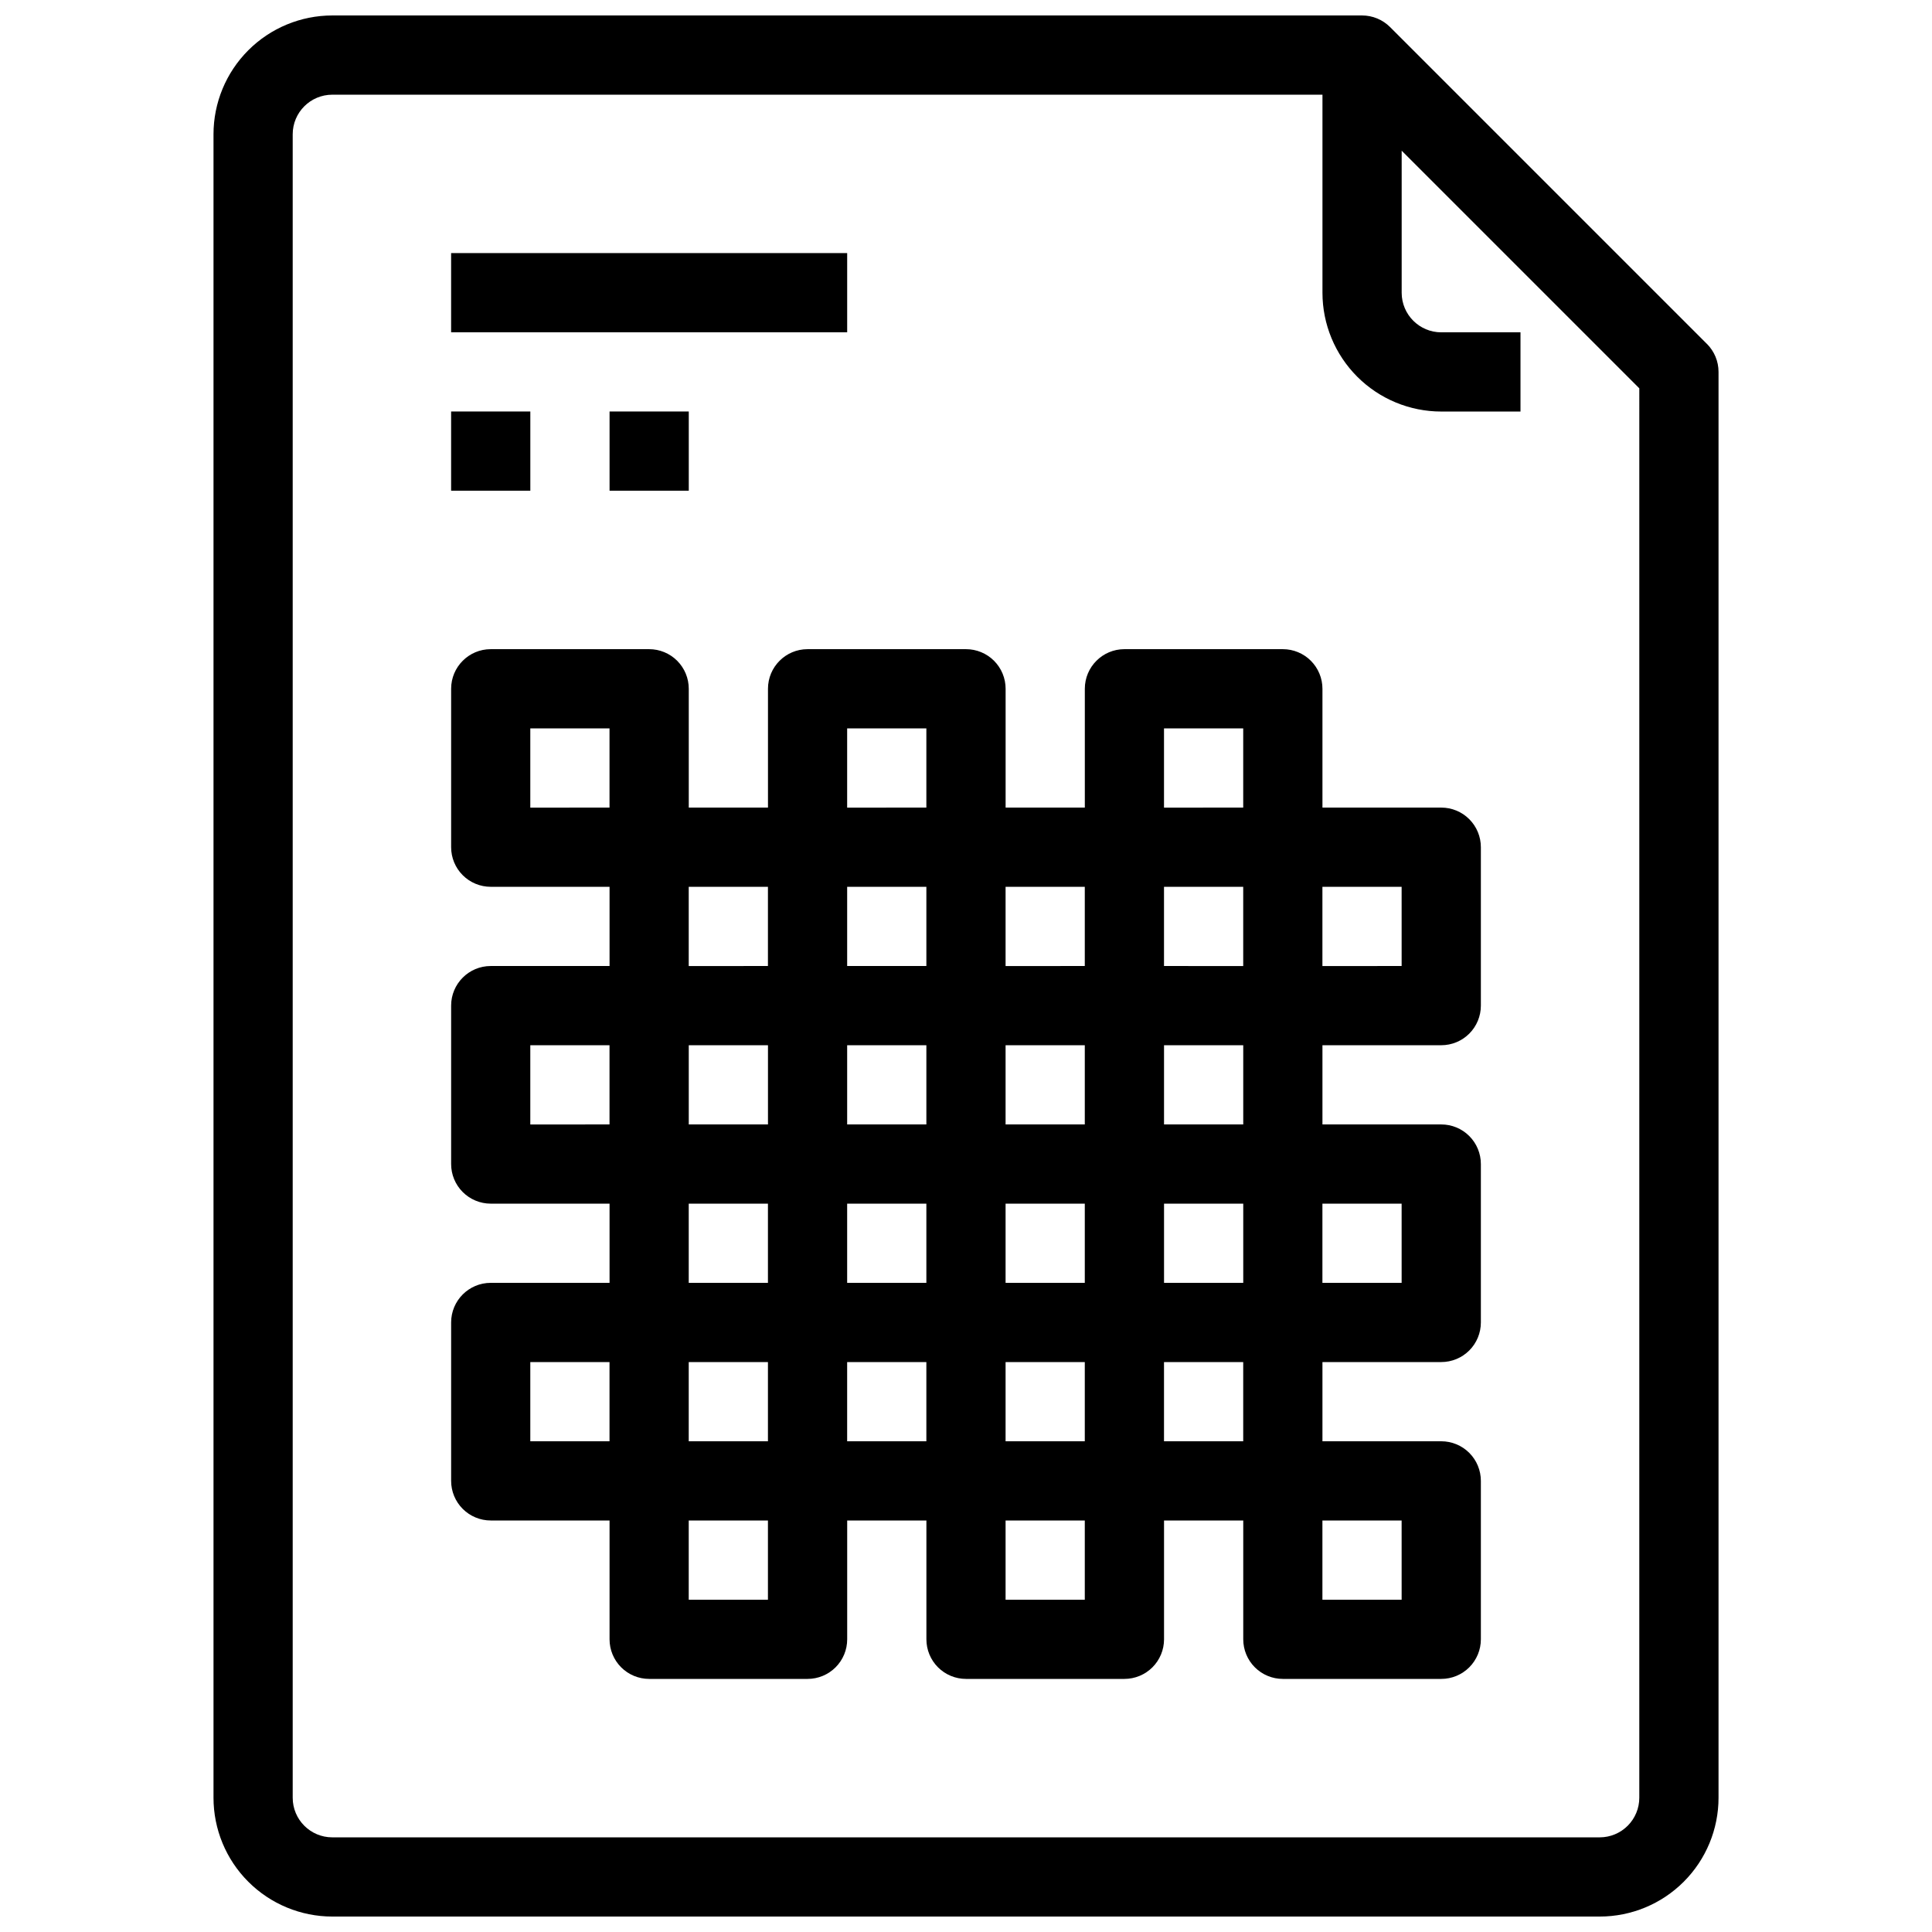 <?xml version="1.0" encoding="UTF-8"?>
<!-- Uploaded to: SVG Repo, www.svgrepo.com, Generator: SVG Repo Mixer Tools -->
<svg width="800px" height="800px" version="1.1" viewBox="144 144 512 512" xmlns="http://www.w3.org/2000/svg">
 <defs>
  <clipPath id="a">
   <path d="m200 148.09h400v503.81h-400z"/>
  </clipPath>
 </defs>
 <path d="m263.55 211.07h104.96v20.992h-104.96z"/>
 <path d="m263.55 253.05h20.992v20.992h-20.992z"/>
 <path d="m305.54 253.05h20.992v20.992h-20.992z"/>
 <g clip-path="url(#a)">
  <path d="m596.35 235.14-83.969-83.969c-1.969-1.969-4.637-3.074-7.422-3.074h-272.89c-8.352 0-16.359 3.316-22.266 9.223s-9.223 13.914-9.223 22.266v440.83c0 8.352 3.316 16.363 9.223 22.266 5.906 5.906 13.914 9.223 22.266 9.223h335.87c8.352 0 16.363-3.316 22.266-9.223 5.906-5.902 9.223-13.914 9.223-22.266v-377.86c0-2.785-1.105-5.453-3.074-7.422zm-17.918 385.28c0 2.785-1.105 5.453-3.074 7.422s-4.637 3.074-7.422 3.074h-335.87c-5.797 0-10.496-4.699-10.496-10.496v-440.83c0-5.797 4.699-10.496 10.496-10.496h262.4v52.48c0 8.352 3.32 16.359 9.223 22.266 5.906 5.906 13.918 9.223 22.266 9.223h20.992v-20.992h-20.992c-5.797 0-10.496-4.699-10.496-10.496v-37.641l62.977 62.977z"/>
 </g>
 <path d="m525.95 358.02h-31.488v-31.488c0-2.785-1.105-5.453-3.074-7.422-1.965-1.969-4.637-3.074-7.422-3.074h-41.98c-5.797 0-10.496 4.699-10.496 10.496v31.488h-20.992v-31.488c0-2.785-1.105-5.453-3.074-7.422s-4.641-3.074-7.422-3.074h-41.984c-5.797 0-10.496 4.699-10.496 10.496v31.488h-20.992v-31.488c0-2.785-1.105-5.453-3.074-7.422s-4.641-3.074-7.422-3.074h-41.984c-5.797 0-10.496 4.699-10.496 10.496v41.984c0 2.781 1.105 5.453 3.074 7.422s4.637 3.074 7.422 3.074h31.488v20.992h-31.488c-5.797 0-10.496 4.699-10.496 10.496v41.984c0 2.781 1.105 5.453 3.074 7.422 1.969 1.965 4.637 3.074 7.422 3.074h31.488v20.992l-31.488-0.004c-5.797 0-10.496 4.699-10.496 10.496v41.984c0 2.785 1.105 5.453 3.074 7.422s4.637 3.074 7.422 3.074h31.488v31.488c0 2.785 1.105 5.453 3.074 7.422s4.637 3.074 7.422 3.074h41.984c2.781 0 5.453-1.105 7.422-3.074s3.074-4.637 3.074-7.422v-31.488h20.992v31.488c0 2.785 1.105 5.453 3.074 7.422s4.637 3.074 7.422 3.074h41.984c2.781 0 5.453-1.105 7.422-3.074 1.965-1.969 3.074-4.637 3.074-7.422v-31.488h20.992v31.488c0 2.785 1.105 5.453 3.074 7.422 1.965 1.969 4.637 3.074 7.418 3.074h41.984c2.785 0 5.457-1.105 7.422-3.074 1.969-1.969 3.074-4.637 3.074-7.422v-41.984c0-2.781-1.105-5.453-3.074-7.422-1.965-1.965-4.637-3.074-7.422-3.074h-31.488v-20.992h31.488c2.785 0 5.457-1.105 7.422-3.074 1.969-1.965 3.074-4.637 3.074-7.422v-41.98c0-2.785-1.105-5.457-3.074-7.422-1.965-1.969-4.637-3.074-7.422-3.074h-31.488v-20.992h31.488c2.785 0 5.457-1.109 7.422-3.074 1.969-1.969 3.074-4.641 3.074-7.422v-41.984c0-2.785-1.105-5.453-3.074-7.422-1.965-1.969-4.637-3.074-7.422-3.074zm-73.469 125.95v-20.988h20.992v20.992zm-104.96-62.973v20.992h-20.992v-20.992zm125.95 20.992h-20.992v-20.992h20.992zm-146.95 20.992h20.992v20.992l-20.992-0.004zm41.984-41.984h20.992v20.992h-20.992zm41.984 41.984h20.992v20.992l-20.992-0.004zm20.992-20.992h-20.992v-20.992h20.992zm-41.984-41.984h-20.992v-20.992h20.992zm-62.977 104.96h20.992v20.992h-20.992zm41.984-41.984h20.992v20.992h-20.992zm41.984 41.984h20.992v20.992h-20.992zm41.984-104.96v-20.988h20.992v20.992zm0-62.977h20.992v20.992l-20.992 0.004zm-20.992 62.977-20.992 0.004v-20.992h20.992zm-62.977-62.977h20.992v20.992l-20.992 0.004zm-20.992 62.977-20.992 0.004v-20.992h20.992zm-62.977-62.977h20.992v20.992l-20.992 0.004zm0 83.969h20.992v20.992l-20.992 0.004zm0 83.969h20.992v20.992h-20.992zm62.977 62.977h-20.992v-20.992h20.992zm20.992-62.977h20.992v20.992h-20.992zm62.977 62.977h-20.992v-20.992h20.992zm20.992-62.977h20.992v20.992h-20.992zm62.977 62.977h-20.996v-20.992h20.992zm0-83.969h-20.996v-20.988h20.992zm0-83.969-20.996 0.004v-20.992h20.992z"/>
</svg>